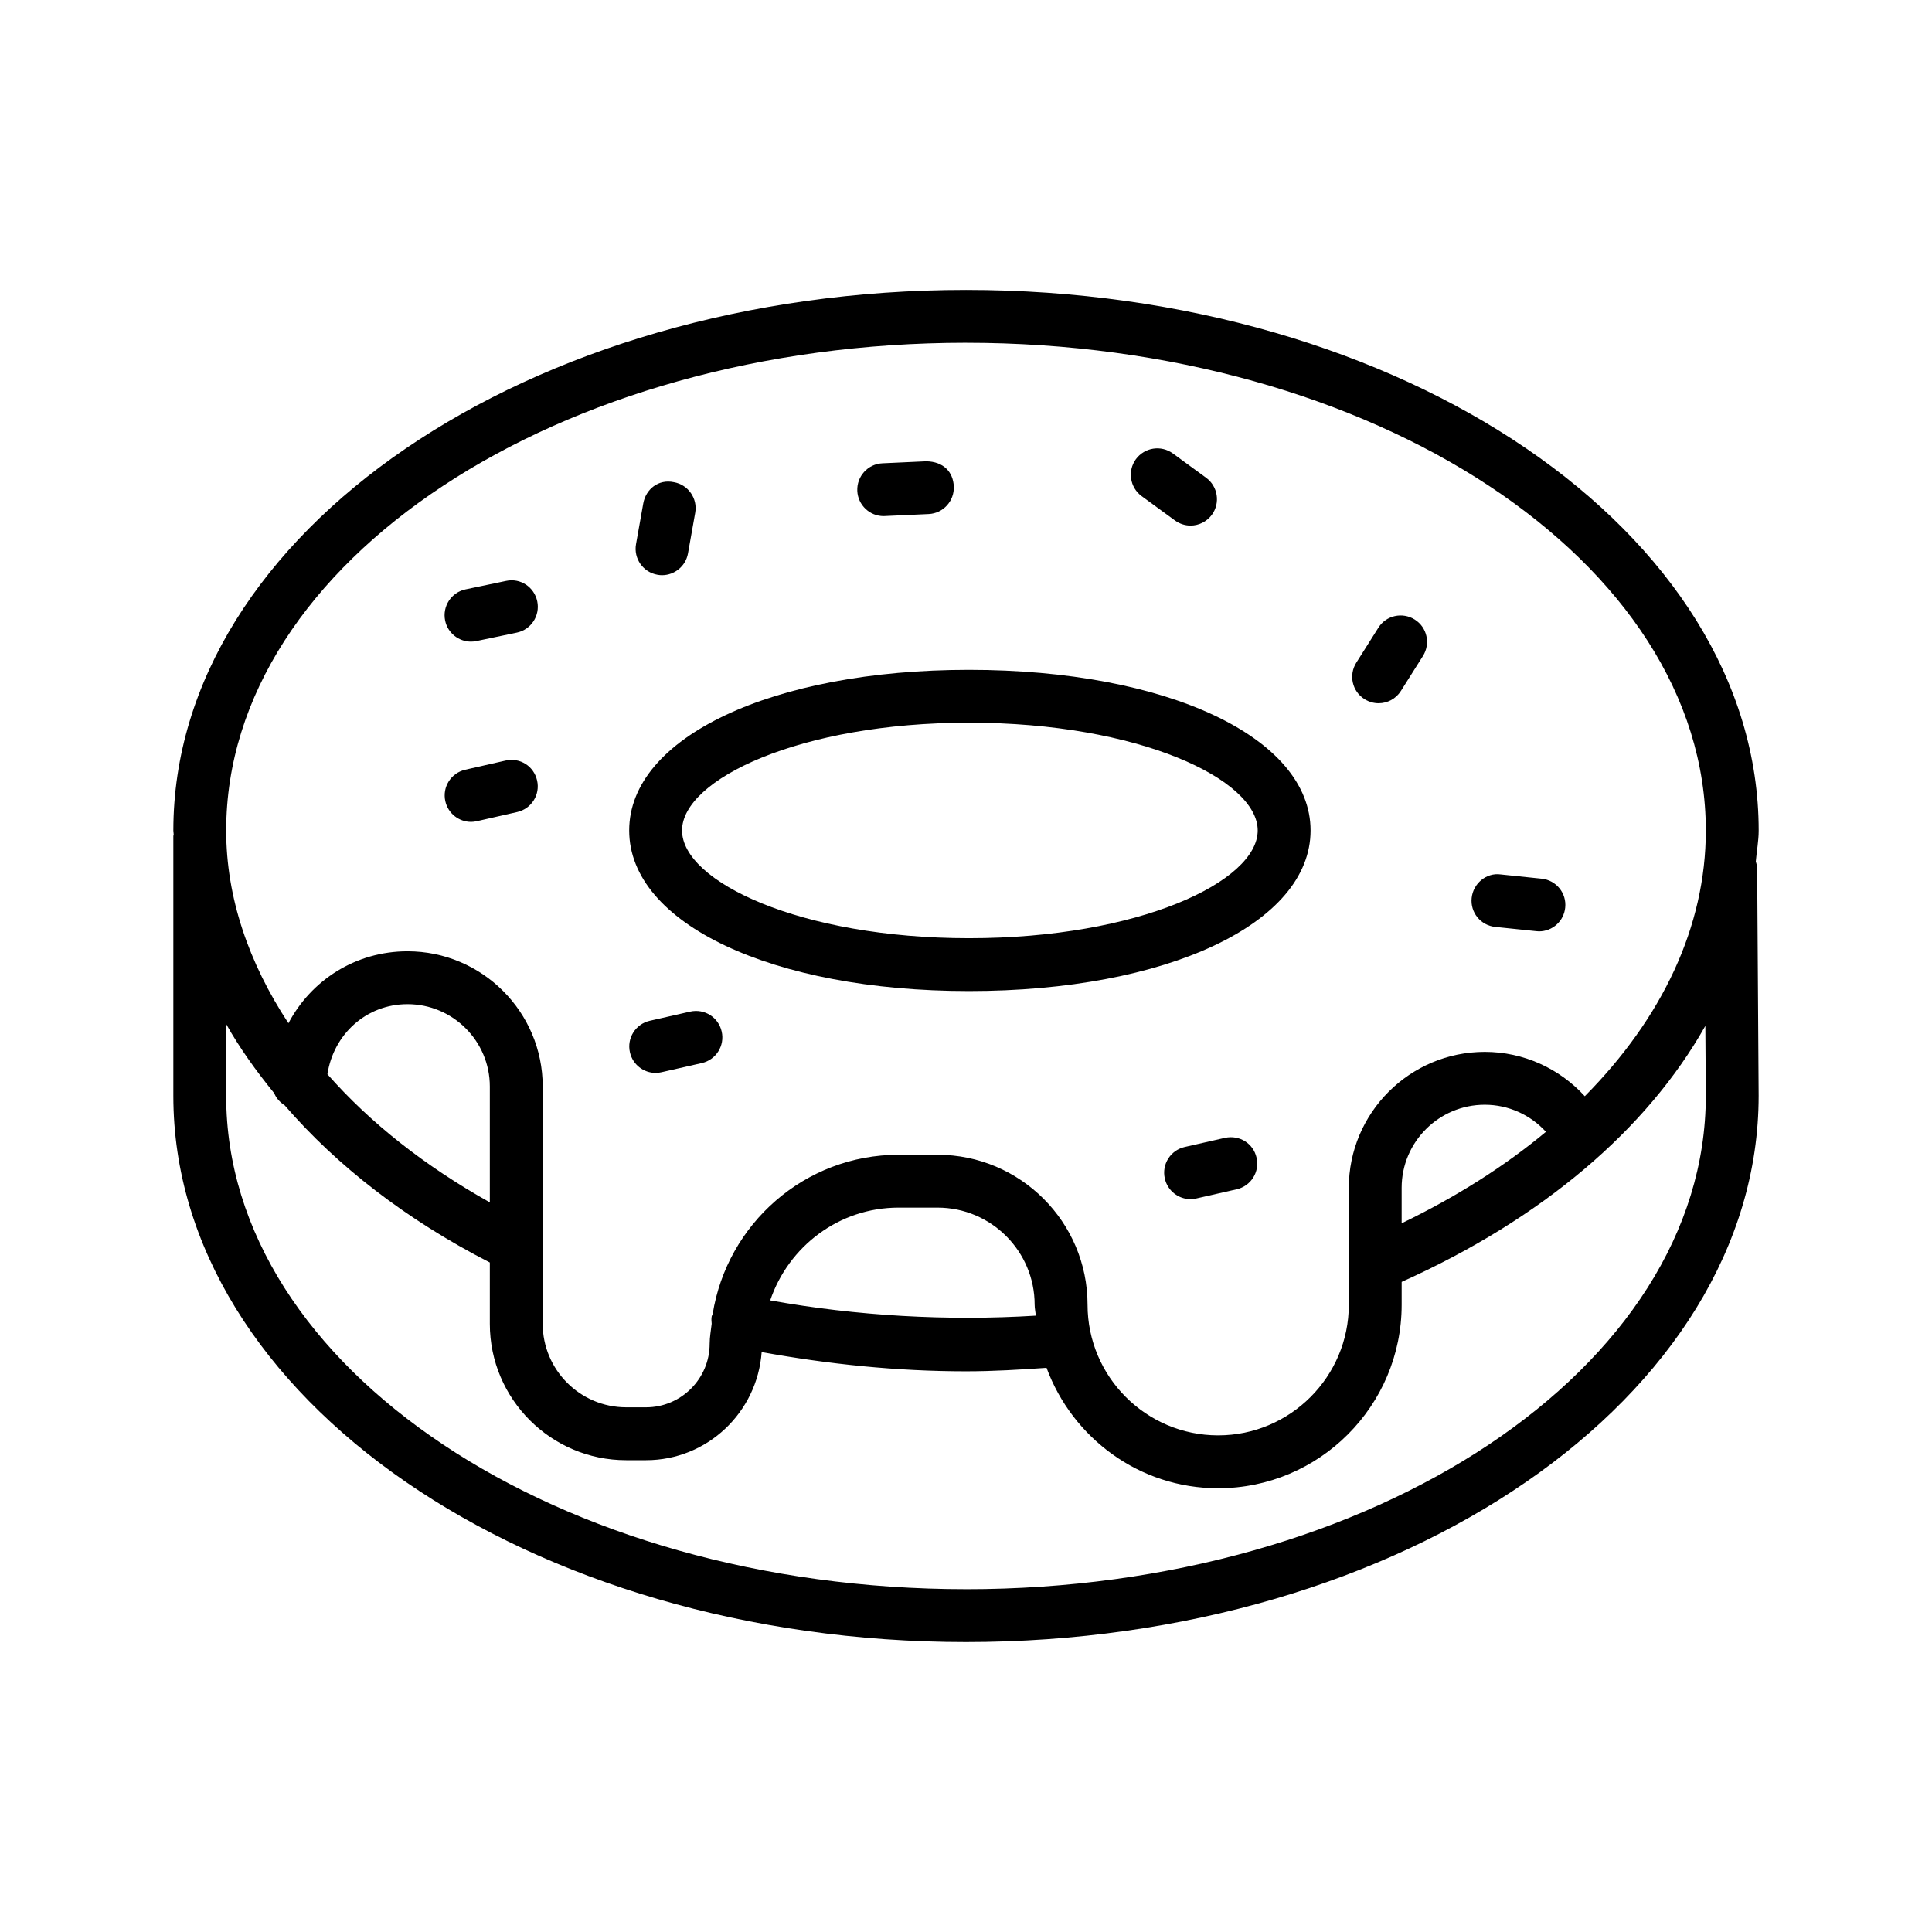 <?xml version="1.0" encoding="UTF-8"?>
<!-- Uploaded to: ICON Repo, www.svgrepo.com, Generator: ICON Repo Mixer Tools -->
<svg fill="#000000" width="800px" height="800px" version="1.1" viewBox="144 144 512 512" xmlns="http://www.w3.org/2000/svg">
 <g>
  <path d="m609.31 372.29c0.223-2.731 0.758-5.414 0.758-8.176 0-78.992-94.23-143.28-210.05-143.28-115.83 0-210.08 64.285-210.08 143.28 0 0.34 0.086 0.672 0.09 1.012-0.012 0.152-0.09 0.285-0.09 0.441v68.863c0 79.797 94.25 144.73 210.07 144.73 115.82 0 210.05-64.934 210.05-144.78l-0.395-60.355c-0.004-0.613-0.207-1.164-0.359-1.734zm-209.3-137.45c108.11 0 196.05 57.98 196.05 129.27 0 25.5-11.598 49.742-32.07 70.398-6.719-7.359-16.234-11.75-26.512-11.75-19.867 0-36.027 16.16-36.027 36.027v30.973c0 19.098-15.527 34.629-34.629 34.629-19.082 0-34.609-15.527-34.609-34.629 0-21.902-17.836-39.734-39.754-39.734h-10.316c-24.914 0-45.473 18.352-49.277 42.211-0.062 0.203-0.203 0.367-0.25 0.582-0.141 0.676-0.066 1.332-0.012 1.988-0.188 1.762-0.535 3.477-0.535 5.289 0 9.293-7.566 16.859-16.859 16.859h-5.262c-12.199 0-22.125-9.926-22.125-22.125v-62.902c0-19.746-16.074-35.824-35.824-35.824-13.809 0-25.582 7.707-31.559 19.066-10.527-16.004-16.496-33.312-16.496-51.062 0.004-71.281 87.949-129.27 196.07-129.27zm153.68 209.1c-10.891 9.082-23.703 17.219-38.238 24.246v-9.402c0-12.148 9.875-22.02 22.02-22.02 6.289 0 12.105 2.676 16.219 7.176zm-135.2 48.723c-23.34 1.449-47.484 0.086-70.375-4.047 4.824-14.242 18.168-24.586 34.016-24.586h10.316c14.195 0 25.746 11.531 25.746 25.727 0 0.996 0.238 1.926 0.297 2.906zm-144.68-30.023c-17.344-9.703-31.82-21.199-43.039-33.961 1.602-10.539 10.246-18.566 21.223-18.566 12.027 0 21.816 9.789 21.816 21.816zm126.2 102.51c-108.12 0-196.07-58.629-196.07-130.72v-19.043c3.555 6.336 7.926 12.418 12.746 18.34 0.535 1.359 1.559 2.418 2.773 3.207 13.844 16.02 32.113 30.234 54.352 41.645v16.258c0 19.918 16.211 36.133 36.133 36.133h5.262c16.254 0 29.484-12.688 30.645-28.652 17.613 3.188 35.73 5.094 54.156 5.094 7.195 0 14.293-0.438 21.34-0.922 6.852 18.566 24.566 31.91 45.473 31.91 26.82 0 48.637-21.816 48.637-48.637v-6.047c37.23-16.703 65.016-40.395 80.48-67.852l0.121 18.562c-0.004 72.098-87.949 130.73-196.05 130.73z"/>
  <path d="m400.79 406.64c52.445 0 90.523-17.902 90.523-42.555 0-24.668-38.078-42.57-90.523-42.57-52.172 0-90.047 17.902-90.047 42.57 0 24.648 37.875 42.555 90.047 42.555zm0-71.117c45.102 0 76.516 15.051 76.516 28.562s-31.418 28.547-76.516 28.547c-44.809 0-76.039-15.035-76.039-28.547 0-13.516 31.23-28.562 76.039-28.562z"/>
  <path d="m455.38 281.93c1.246 0.906 2.699 1.352 4.133 1.352 2.152 0 4.269-1.008 5.652-2.871 2.273-3.125 1.59-7.5-1.52-9.789l-8.832-6.457c-3.125-2.273-7.481-1.59-9.789 1.52-2.273 3.125-1.59 7.5 1.52 9.789z"/>
  <path d="m505.6 329.27c1.16 0.734 2.461 1.094 3.742 1.094 2.324 0 4.594-1.16 5.91-3.262l5.844-9.258c2.066-3.281 1.094-7.602-2.168-9.652-3.262-2.066-7.617-1.109-9.652 2.168l-5.844 9.258c-2.066 3.281-1.094 7.602 2.168 9.652z"/>
  <path d="m378.18 280.77c0.102 0 0.203-0.016 0.324-0.016l11.598-0.531c3.859-0.172 6.832-3.449 6.664-7.312-0.172-3.844-2.734-6.594-7.312-6.664l-11.598 0.531c-3.859 0.172-6.832 3.449-6.664 7.312 0.172 3.742 3.262 6.68 6.988 6.68z"/>
  <path d="m540.24 389.64 10.883 1.129c0.238 0.035 0.477 0.051 0.719 0.051 3.555 0 6.594-2.684 6.953-6.285 0.41-3.844-2.391-7.277-6.234-7.672l-10.883-1.129c-3.758-0.531-7.277 2.391-7.672 6.234-0.41 3.848 2.391 7.281 6.234 7.672z"/>
  <path d="m326.88 412.09-10.676 2.426c-3.758 0.855-6.133 4.594-5.262 8.371 0.734 3.246 3.621 5.449 6.816 5.449 0.512 0 1.023-0.066 1.555-0.188l10.676-2.426c3.758-0.855 6.133-4.594 5.262-8.371-0.855-3.758-4.547-6.117-8.371-5.262z"/>
  <path d="m468.63 445.54-10.676 2.426c-3.758 0.855-6.133 4.594-5.262 8.371 0.734 3.246 3.621 5.449 6.816 5.449 0.512 0 1.023-0.066 1.555-0.188l10.676-2.426c3.758-0.855 6.133-4.594 5.262-8.371-0.852-3.777-4.492-6.082-8.371-5.262z"/>
  <path d="m318.21 296.31c0.426 0.086 0.836 0.121 1.23 0.121 3.332 0 6.285-2.391 6.883-5.773l1.914-10.762c0.684-3.809-1.863-7.449-5.656-8.113-4.102-0.871-7.449 1.863-8.113 5.656l-1.914 10.762c-0.68 3.805 1.863 7.441 5.656 8.109z"/>
  <path d="m268.82 314.04c0.461 0 0.957-0.051 1.434-0.152l10.711-2.238c3.777-0.785 6.203-4.492 5.414-8.285-0.785-3.758-4.426-6.254-8.285-5.414l-10.711 2.238c-3.777 0.785-6.203 4.492-5.414 8.285 0.684 3.297 3.606 5.566 6.852 5.566z"/>
  <path d="m268.84 361.81c0.512 0 1.023-0.066 1.555-0.188l10.676-2.426c3.758-0.855 6.133-4.594 5.262-8.371-0.855-3.758-4.492-6.133-8.371-5.262l-10.676 2.426c-3.758 0.855-6.133 4.594-5.262 8.371 0.734 3.246 3.625 5.449 6.816 5.449z"/>
 </g>
</svg>